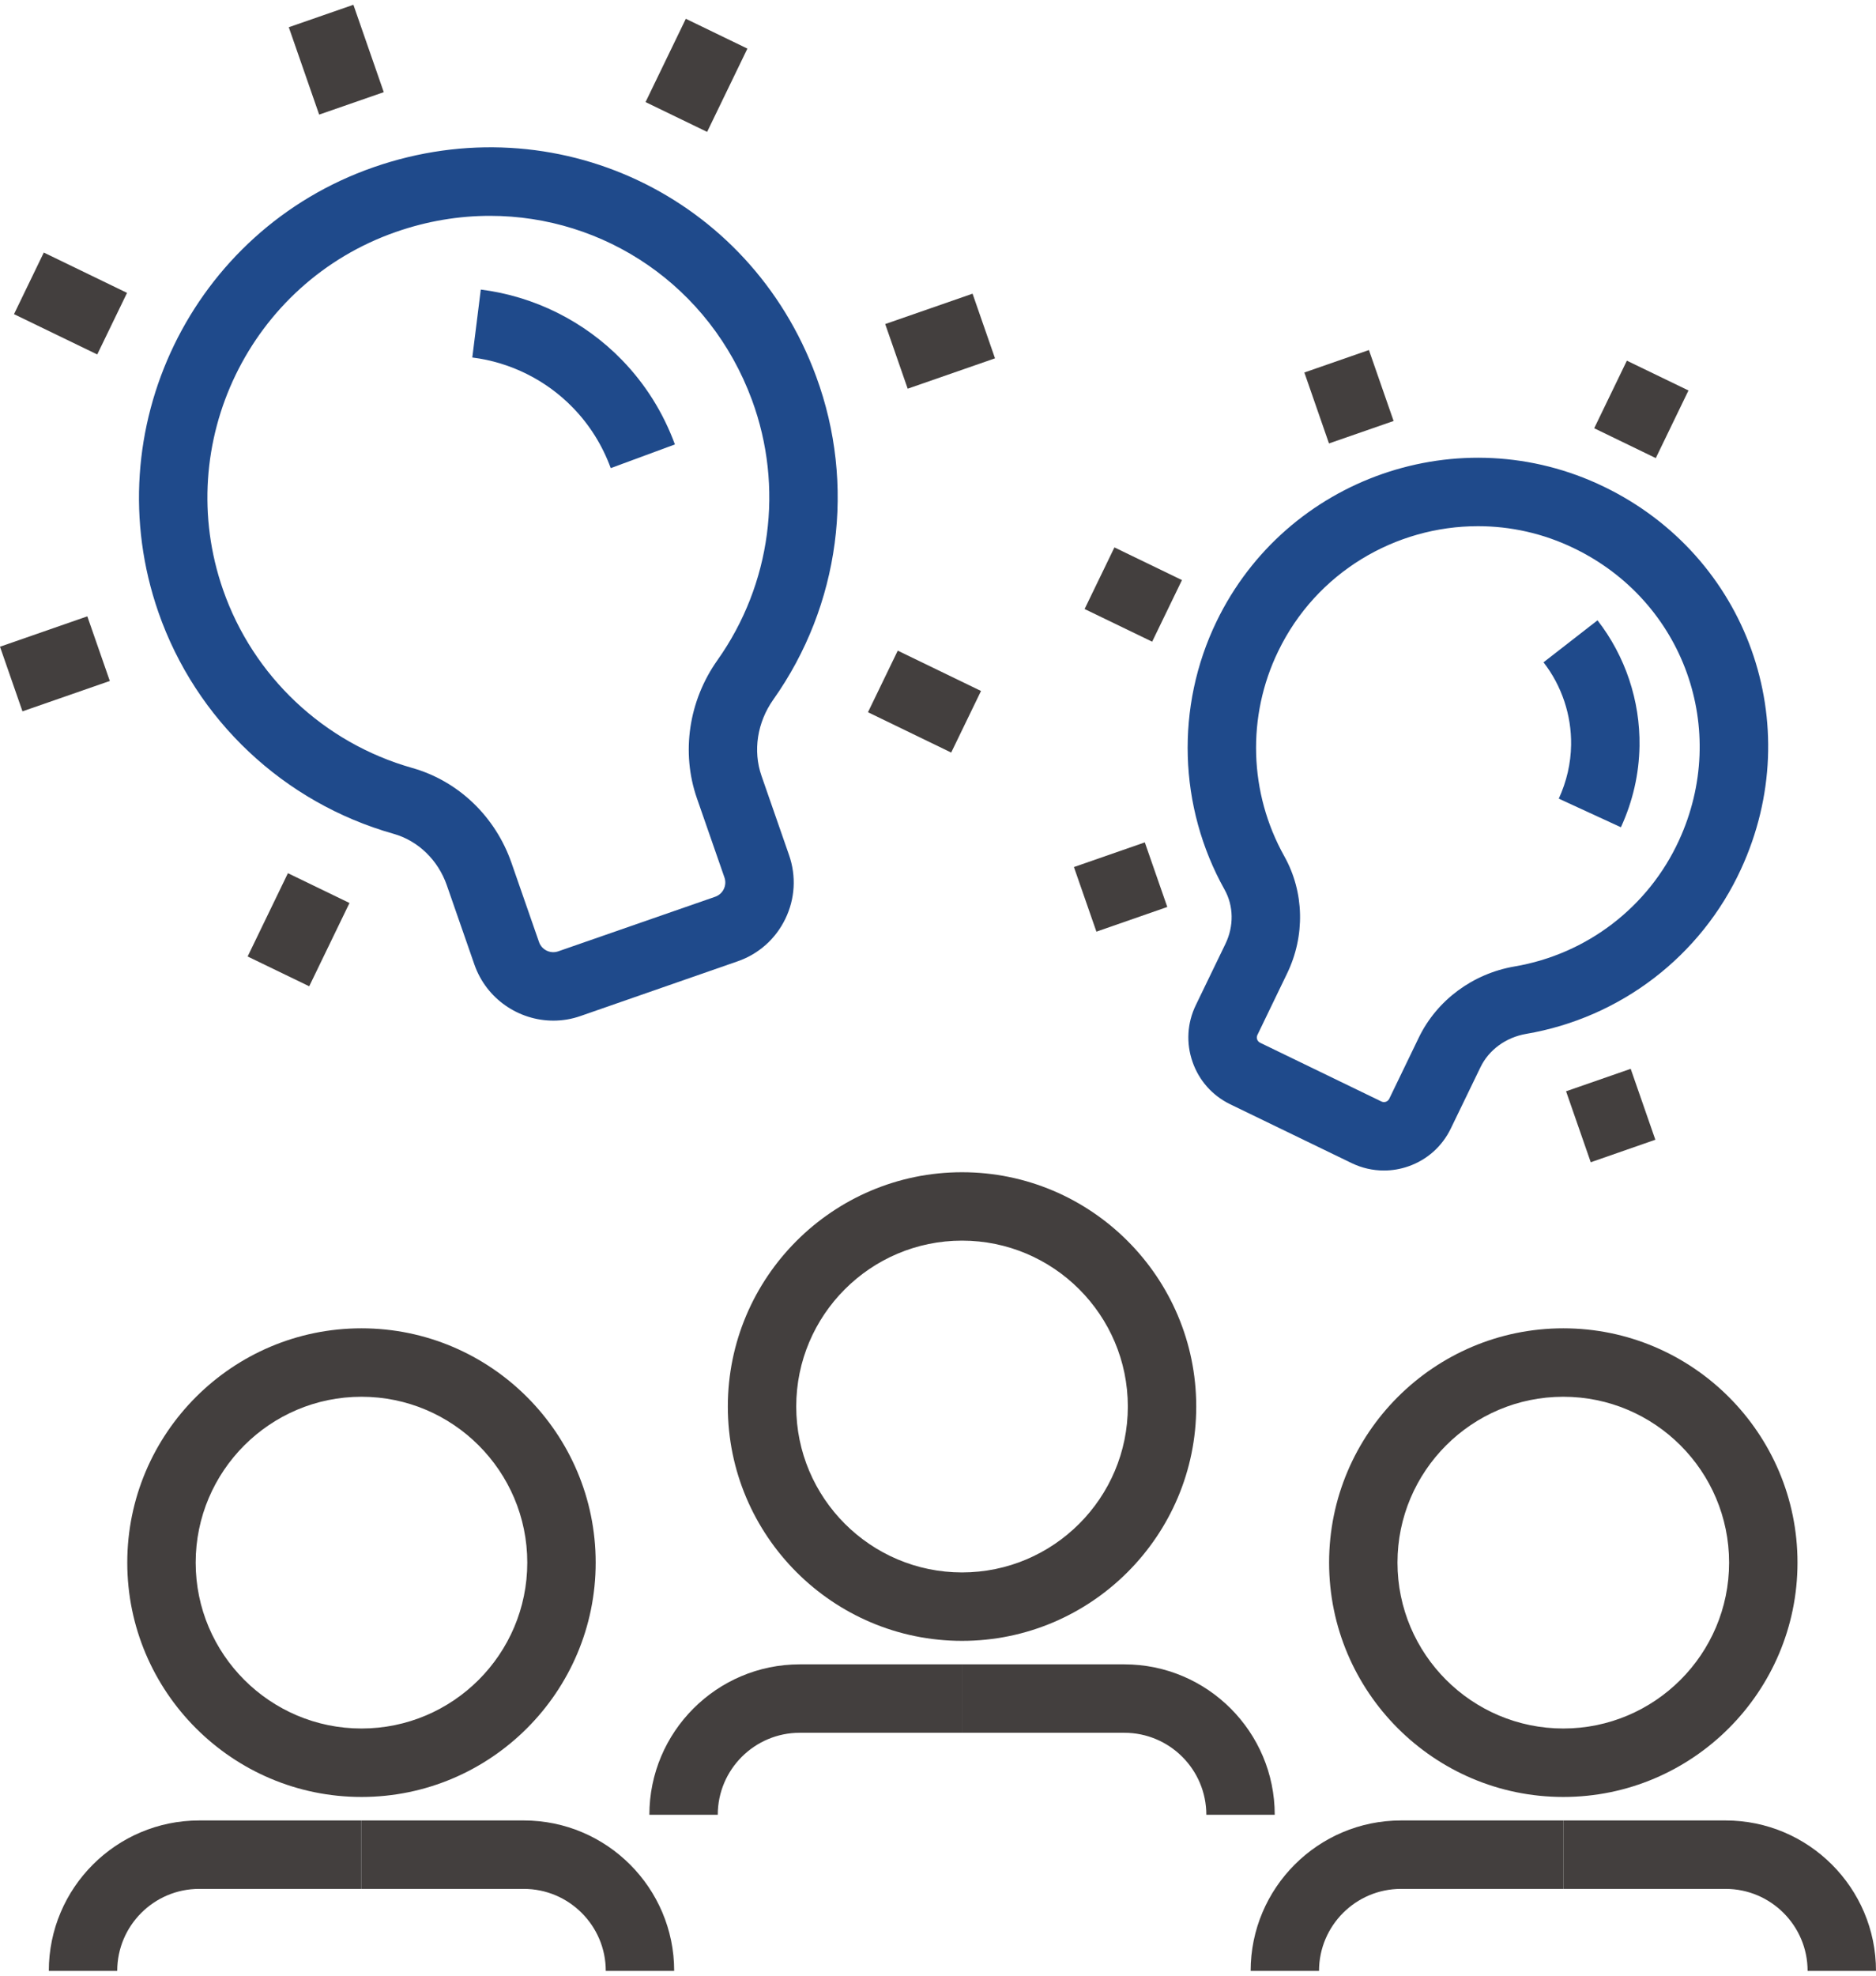 <?xml version="1.0" encoding="utf-8"?>
<!-- Generator: Adobe Illustrator 15.0.0, SVG Export Plug-In . SVG Version: 6.00 Build 0)  -->
<!DOCTYPE svg PUBLIC "-//W3C//DTD SVG 1.1//EN" "http://www.w3.org/Graphics/SVG/1.1/DTD/svg11.dtd">
<svg version="1.1" id="Capa_1" xmlns="http://www.w3.org/2000/svg" xmlns:xlink="http://www.w3.org/1999/xlink" x="0px" y="0px"
	 width="95px" height="100px" viewBox="0 0 95 100" enable-background="new 0 0 95 100" xml:space="preserve">
<g id="Capa_x0020_1">
	<path fill="#433F3E" d="M48.717,62.795c-4.63,0-8.396,3.767-8.396,8.397c0,4.63,3.766,8.397,8.396,8.397s8.396-3.768,8.396-8.397
		C57.113,66.562,53.347,62.795,48.717,62.795z M48.717,83.053c-6.54,0-11.86-5.322-11.86-11.86c0-6.539,5.32-11.86,11.86-11.86
		c6.539,0,11.86,5.321,11.86,11.86C60.577,77.73,55.256,83.053,48.717,83.053z"/>
	<path fill="#433F3E" d="M36.347,91.857h-3.463c0-4.199,3.416-7.615,7.615-7.615h8.218v3.463h-8.218
		C38.21,87.705,36.347,89.566,36.347,91.857z"/>
	<path fill="#433F3E" d="M64.552,91.857h-3.464c0-2.291-1.863-4.152-4.152-4.152h-8.219v-3.463h8.219
		C61.136,84.242,64.552,87.658,64.552,91.857z"/>
	<path fill="#433F3E" d="M79.166,70.697c-4.631,0-8.398,3.766-8.398,8.395c0,4.632,3.768,8.397,8.398,8.397
		c4.628,0,8.395-3.766,8.395-8.397C87.561,74.463,83.794,70.697,79.166,70.697z M79.166,90.954c-6.541,0-11.861-5.322-11.861-11.862
		s5.32-11.859,11.861-11.859c6.537,0,11.859,5.319,11.859,11.859S85.703,90.954,79.166,90.954z"/>
	<path fill="#433F3E" d="M66.795,99.758h-3.463c0-4.199,3.416-7.615,7.615-7.615h8.219v3.464h-8.219
		C68.657,95.606,66.795,97.469,66.795,99.758z"/>
	<path fill="#433F3E" d="M95,99.758h-3.464c0-2.289-1.864-4.151-4.152-4.151h-8.218v-3.464h8.218C91.584,92.143,95,95.559,95,99.758
		z"/>
	<path fill="#433F3E" d="M18.305,70.697c-4.629,0-8.396,3.766-8.396,8.395c0,4.632,3.767,8.397,8.396,8.397
		c4.63,0,8.396-3.766,8.396-8.397C26.702,74.463,22.935,70.697,18.305,70.697z M18.305,90.954c-6.54,0-11.86-5.322-11.86-11.862
		s5.32-11.859,11.86-11.859c6.54,0,11.86,5.319,11.86,11.859S24.845,90.954,18.305,90.954z"/>
	<path fill="#433F3E" d="M5.936,99.758H2.472c0-4.199,3.416-7.615,7.615-7.615h8.218v3.464h-8.218
		C7.798,95.606,5.936,97.469,5.936,99.758z"/>
	<path fill="#433F3E" d="M34.14,99.758h-3.464c0-2.289-1.863-4.151-4.152-4.151h-8.218v-3.464h8.218
		C30.723,92.143,34.14,95.559,34.14,99.758z"/>
	<path fill="#1F4A8B" d="M24.813,10.925c-1.572,0-3.175,0.261-4.755,0.812c-7.41,2.575-11.341,10.702-8.765,18.109
		c1.524,4.385,5.106,7.758,9.581,9.024c2.331,0.658,4.21,2.454,5.027,4.804l1.395,4.009c0.138,0.397,0.575,0.608,0.973,0.469
		l7.947-2.762c0.398-0.139,0.609-0.576,0.471-0.973l-1.396-4.013c-0.806-2.321-0.417-4.936,1.042-6.992
		c2.718-3.838,3.37-8.759,1.745-13.169l0,0C35.946,14.47,30.597,10.925,24.813,10.925z M28.021,51.66
		c-1.75,0-3.391-1.099-3.998-2.84l-1.395-4.009c-0.445-1.28-1.454-2.257-2.698-2.607c-5.562-1.574-10.014-5.766-11.909-11.216
		C4.817,21.77,9.706,11.669,18.92,8.464c9.196-3.198,19.039,1.448,22.406,10.58l0,0c2.022,5.479,1.211,11.6-2.167,16.367
		c-0.813,1.151-1.037,2.589-0.598,3.855l1.396,4.013c0.371,1.066,0.305,2.214-0.188,3.229c-0.492,1.016-1.351,1.781-2.417,2.15
		l-7.946,2.765C28.948,51.585,28.48,51.66,28.021,51.66z"/>
	<path fill="#1F4A8B" d="M30.928,23.694c-0.427-1.161-1.071-2.189-1.915-3.058c-1.354-1.397-3.164-2.301-5.096-2.541l0.43-3.438
		c2.712,0.338,5.252,1.608,7.153,3.569c1.181,1.217,2.082,2.653,2.677,4.269L30.928,23.694z"/>
	<polygon fill="#433F3E" points="16.162,5.801 14.624,1.378 17.896,0.242 19.434,4.665 	"/>
	<polygon fill="#433F3E" points="4.924,17.941 0.709,15.901 2.218,12.783 6.433,14.824 	"/>
	<polygon fill="#433F3E" points="1.138,36.005 0,32.734 4.422,31.196 5.561,34.467 	"/>
	<polygon fill="#433F3E" points="15.658,49.921 12.54,48.413 14.58,44.197 17.698,45.706 	"/>
	<polygon fill="#433F3E" points="48.168,38.091 43.954,36.05 45.462,32.933 49.678,34.974 	"/>
	<polygon fill="#433F3E" points="45.965,19.674 44.827,16.402 49.25,14.865 50.387,18.137 	"/>
	<polygon fill="#433F3E" points="35.808,6.676 32.69,5.167 34.73,0.951 37.848,2.46 	"/>
	<path fill="#1F4A8B" d="M74.842,26.633c-4.17,0-8.182,2.331-10.116,6.333c-1.597,3.295-1.479,7.175,0.312,10.376
		c1.011,1.806,1.063,4.029,0.136,5.939l-1.499,3.104c-0.072,0.146-0.01,0.32,0.136,0.393l6.146,2.976
		c0.091,0.042,0.173,0.031,0.225,0.011c0.052-0.018,0.124-0.06,0.169-0.15l1.5-3.104c0.916-1.886,2.729-3.232,4.852-3.594
		c3.656-0.623,6.766-3.002,8.316-6.371c2.584-5.605,0.255-12.102-5.305-14.792C78.144,26.991,76.48,26.633,74.842,26.633z
		 M70.082,59.246c-0.562,0-1.117-0.125-1.635-0.375l-6.146-2.976c-0.903-0.438-1.583-1.2-1.912-2.15
		c-0.331-0.946-0.271-1.966,0.167-2.87l1.5-3.101c0.433-0.894,0.418-1.921-0.044-2.745c-2.34-4.186-2.493-9.263-0.406-13.574
		c3.529-7.29,12.327-10.348,19.617-6.82c7.273,3.518,10.324,12.025,6.939,19.36l-1.571-0.724l1.571,0.724
		c-2.028,4.405-6.096,7.52-10.878,8.336c-1.022,0.175-1.888,0.805-2.314,1.688l-1.503,3.104c-0.438,0.904-1.201,1.583-2.149,1.913
		C70.914,59.177,70.496,59.246,70.082,59.246z"/>
	<path fill="#1F4A8B" d="M82.082,41.872l-3.146-1.448c0.398-0.868,0.611-1.783,0.624-2.723c0.023-1.503-0.473-2.989-1.397-4.178
		l2.734-2.125c1.408,1.811,2.163,4.069,2.127,6.358C83.002,39.18,82.684,40.563,82.082,41.872z"/>
	<polygon fill="#433F3E" points="83.848,23.187 80.73,21.676 82.384,18.256 85.504,19.764 	"/>
	<polygon fill="#433F3E" points="67.299,22.445 66.052,18.854 69.322,17.717 70.572,21.308 	"/>
	<polygon fill="#433F3E" points="58.345,32.479 54.924,30.826 56.434,27.707 59.854,29.361 	"/>
	<polygon fill="#433F3E" points="55.522,47.156 54.383,43.886 57.973,42.637 59.111,45.907 	"/>
	<polygon fill="#433F3E" points="80.555,58.828 79.305,55.236 82.578,54.099 83.826,57.688 	"/>
</g>
</svg>
